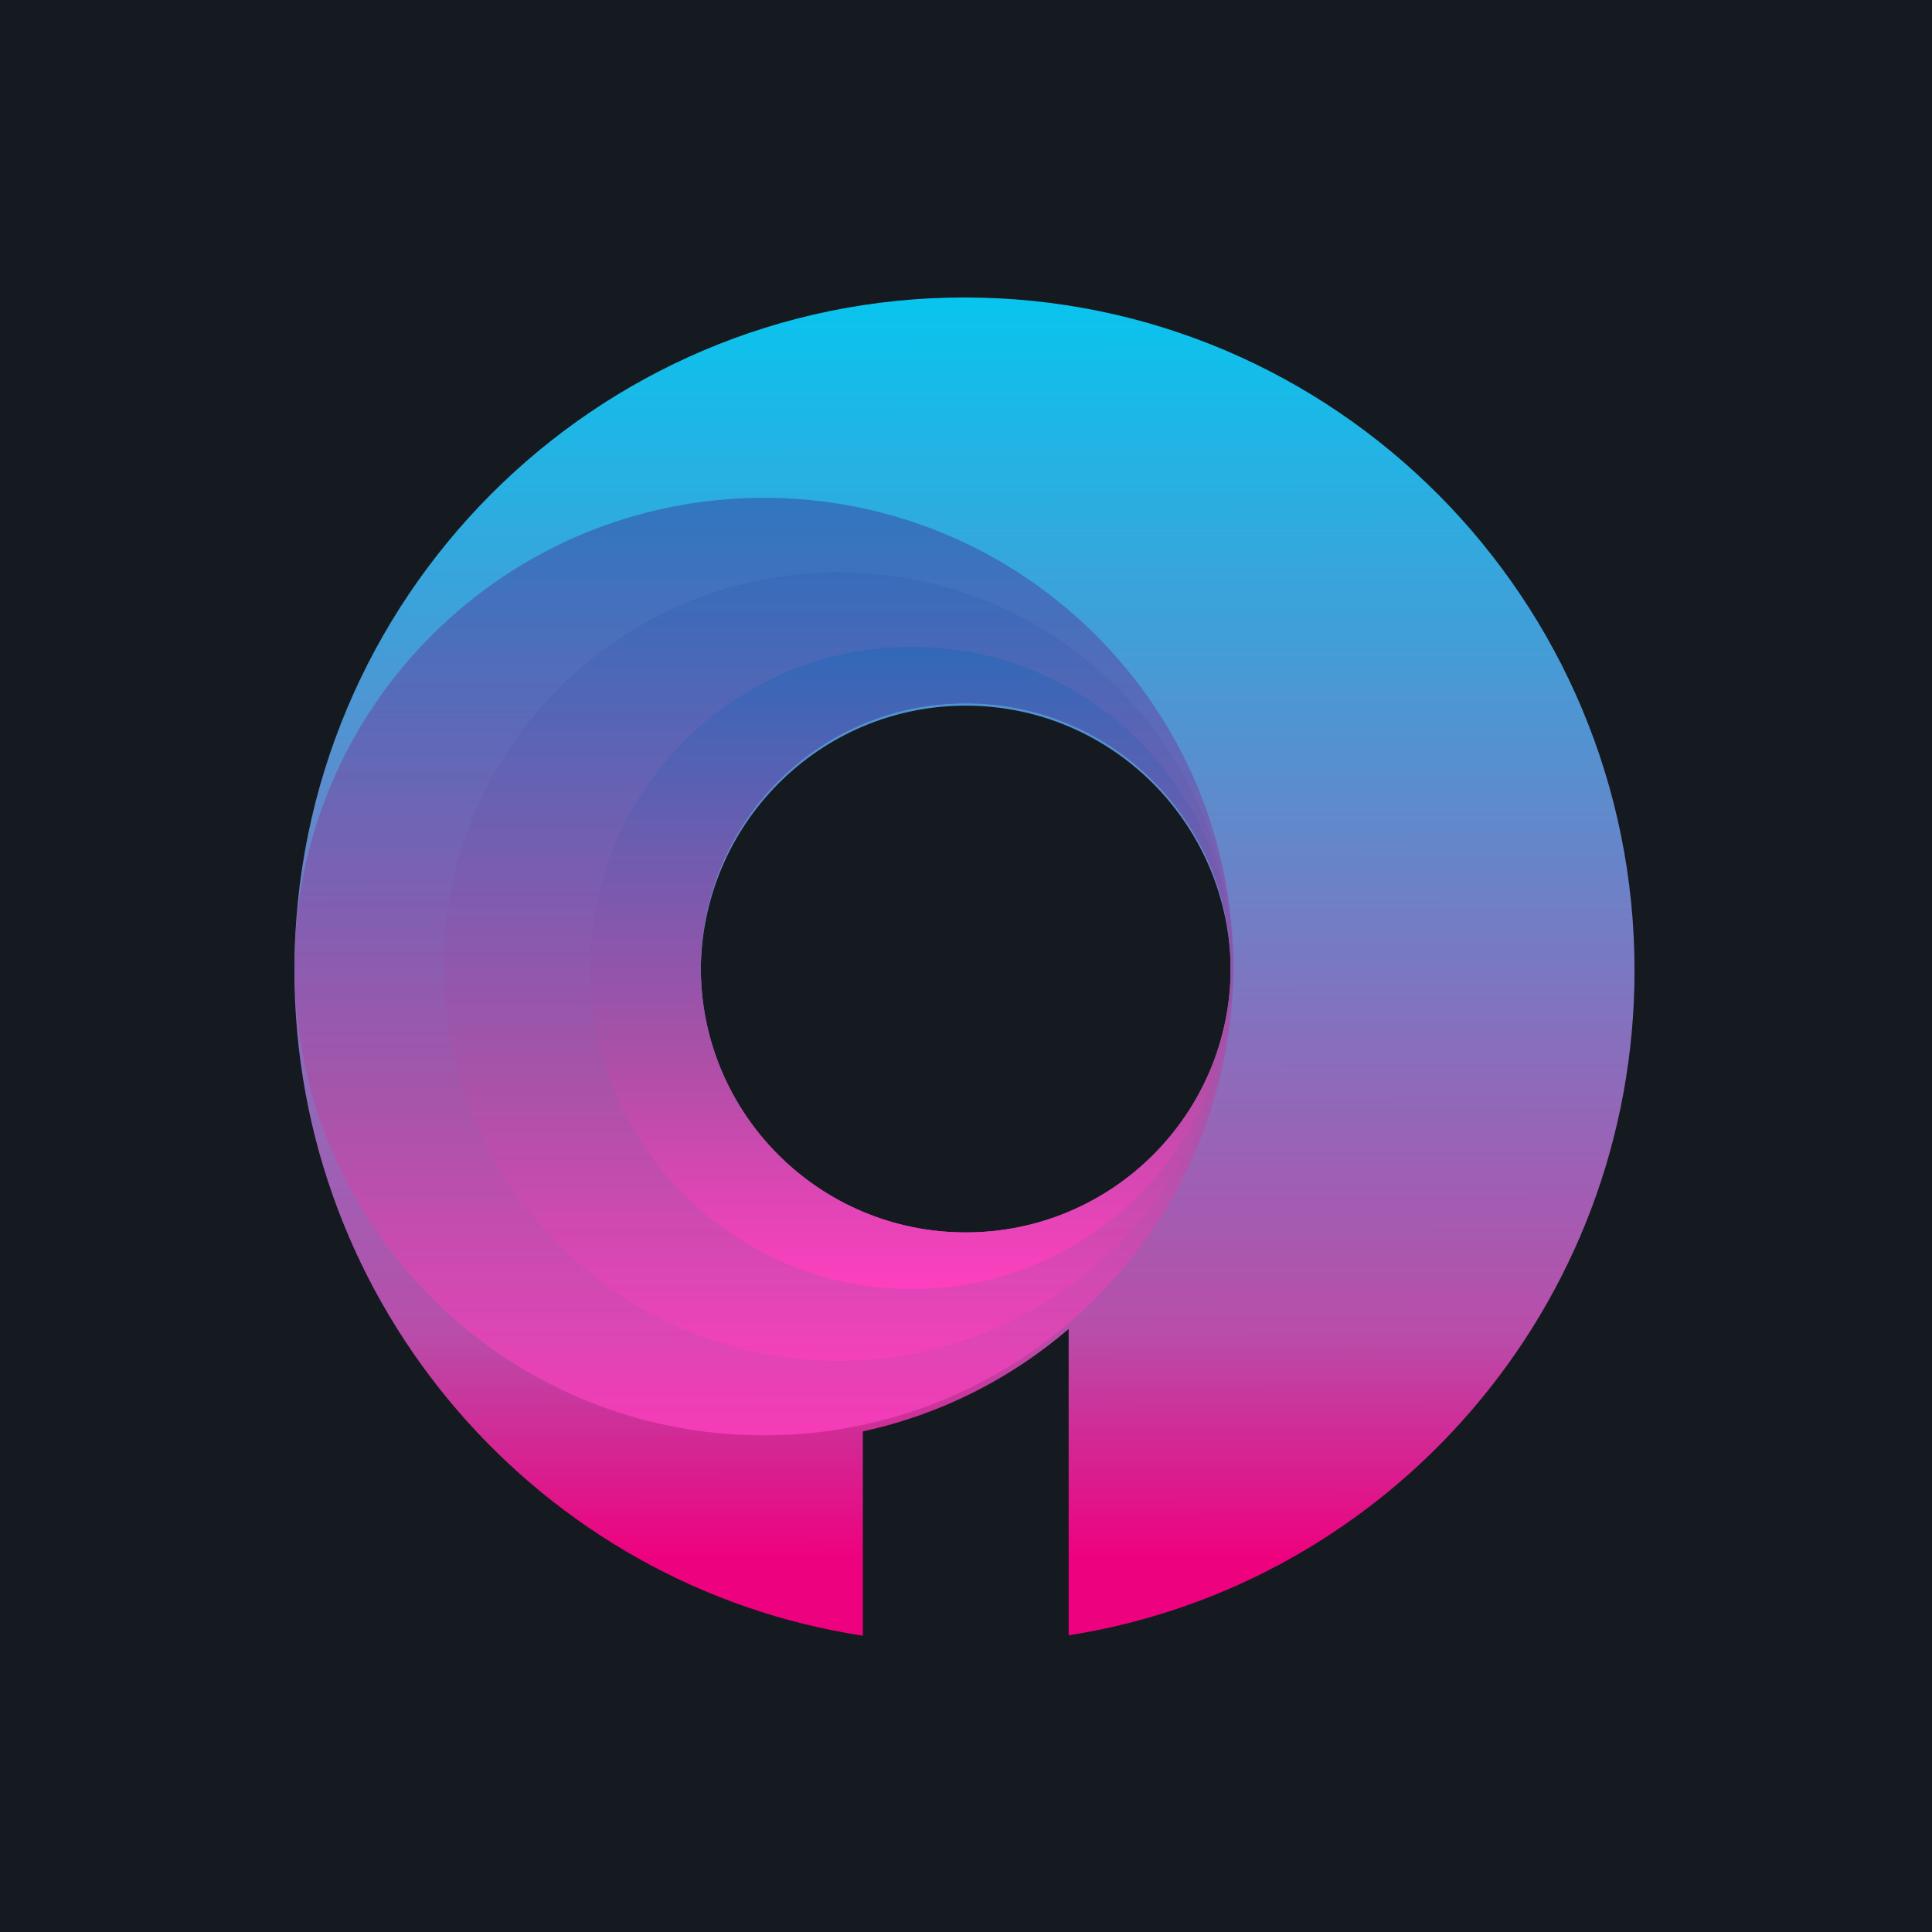 <svg width="630" height="630" viewBox="0 0 630 630" fill="none" xmlns="http://www.w3.org/2000/svg">
<rect width="630" height="630" fill="#151A20"/>
<path fill-rule="evenodd" clip-rule="evenodd" d="M281.369 533.385V466.757C306.607 461.313 329.536 449.62 348.471 433.37V533.255C453.012 516.866 533 426.037 533 316.446C533 195.25 435.174 97 314.5 97C193.826 97 96 195.25 96 316.446C96 426.331 176.417 517.352 281.369 533.385ZM401.312 316.867C401.312 364.787 362.632 403.634 314.919 403.634C267.205 403.634 228.525 364.787 228.525 316.867C228.525 268.946 267.205 230.1 314.919 230.1C362.632 230.1 401.312 268.946 401.312 316.867Z" fill="url(#paint0_linear_1790_511)"/>
<path opacity="0.8" fill-rule="evenodd" clip-rule="evenodd" d="M249.076 468.049C333.618 468.049 402.152 399.611 402.152 315.189C402.152 230.766 333.618 162.328 249.076 162.328C164.534 162.328 96 230.766 96 315.189C96 399.611 164.534 468.049 249.076 468.049ZM314.919 401.88C362.632 401.88 401.312 363.254 401.312 315.607C401.312 267.961 362.632 229.336 314.919 229.336C267.205 229.336 228.525 267.961 228.525 315.607C228.525 363.254 267.205 401.88 314.919 401.88Z" fill="url(#paint1_linear_1790_511)"/>
<path opacity="0.6" fill-rule="evenodd" clip-rule="evenodd" d="M273.399 443.758C344.506 443.758 402.15 386.195 402.15 315.187C402.15 244.18 344.506 186.617 273.399 186.617C202.291 186.617 144.647 244.18 144.647 315.187C144.647 386.195 202.291 443.758 273.399 443.758ZM314.918 401.878C362.631 401.878 401.311 363.253 401.311 315.606C401.311 267.959 362.631 229.335 314.918 229.335C267.204 229.335 228.524 267.959 228.524 315.606C228.524 363.253 267.204 401.878 314.918 401.878Z" fill="url(#paint2_linear_1790_511)"/>
<path fill-rule="evenodd" clip-rule="evenodd" d="M297.305 420.316C355.21 420.316 402.151 373.44 402.151 315.617C402.151 257.793 355.21 210.918 297.305 210.918C239.399 210.918 192.458 257.793 192.458 315.617C192.458 373.44 239.399 420.316 297.305 420.316ZM314.919 401.889C362.633 401.889 401.312 363.263 401.312 315.617C401.312 267.97 362.633 229.345 314.919 229.345C267.205 229.345 228.525 267.97 228.525 315.617C228.525 363.263 267.205 401.889 314.919 401.889Z" fill="url(#paint3_linear_1790_511)"/>
<defs>
<linearGradient id="paint0_linear_1790_511" x1="314.5" y1="97" x2="314.923" y2="542.631" gradientUnits="userSpaceOnUse">
<stop stop-color="#08C5EE"/>
<stop offset="0.755" stop-color="#B84EAA"/>
<stop offset="0.922" stop-color="#EE017E"/>
</linearGradient>
<linearGradient id="paint1_linear_1790_511" x1="249.076" y1="162.328" x2="249.076" y2="468.049" gradientUnits="userSpaceOnUse">
<stop offset="0.01" stop-color="#3368B8"/>
<stop offset="0.656" stop-color="#AF4FA7"/>
<stop offset="1" stop-color="#FF3FBF"/>
</linearGradient>
<linearGradient id="paint2_linear_1790_511" x1="273.399" y1="186.617" x2="273.399" y2="443.758" gradientUnits="userSpaceOnUse">
<stop offset="0.01" stop-color="#3368B8"/>
<stop offset="0.656" stop-color="#AF4FA7"/>
<stop offset="1" stop-color="#FF3FBF"/>
</linearGradient>
<linearGradient id="paint3_linear_1790_511" x1="297.305" y1="210.918" x2="297.305" y2="420.316" gradientUnits="userSpaceOnUse">
<stop offset="0.01" stop-color="#3368B8"/>
<stop offset="0.656" stop-color="#AF4FA7"/>
<stop offset="1" stop-color="#FF3FBF"/>
</linearGradient>
</defs>
</svg>

